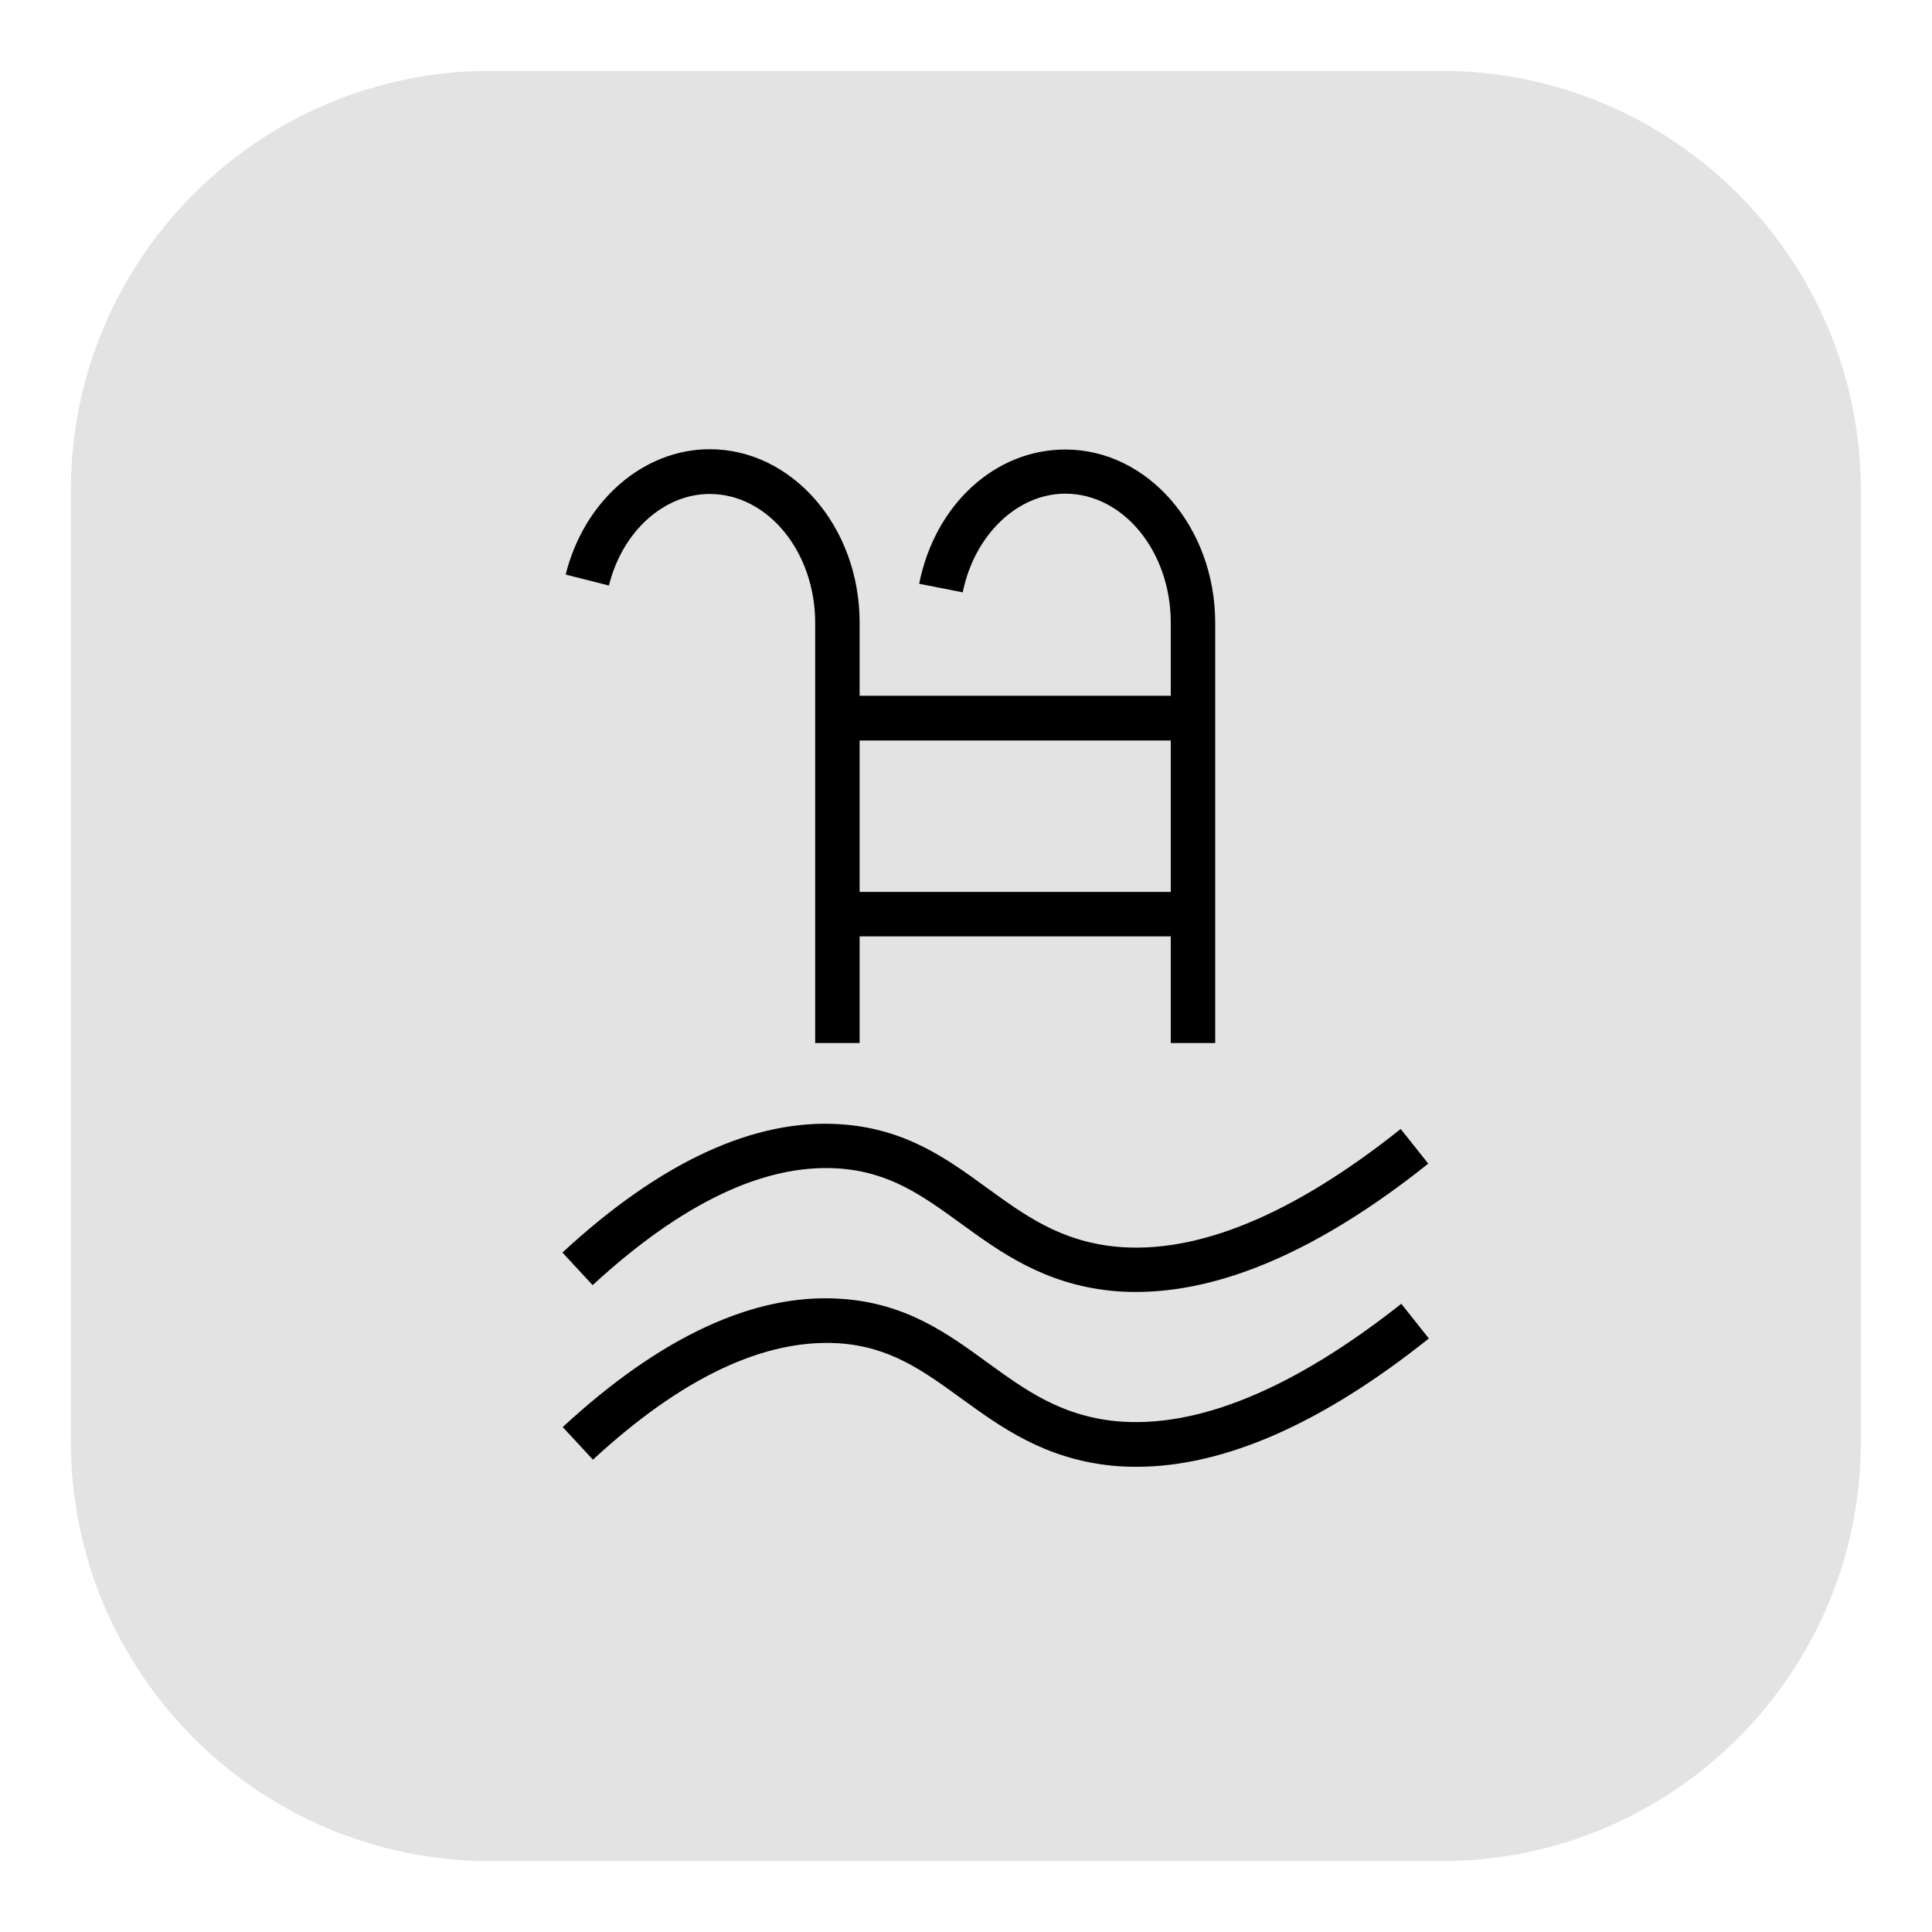 <?xml version="1.0" encoding="UTF-8"?>
<!-- Generator: Adobe Illustrator 27.5.0, SVG Export Plug-In . SVG Version: 6.00 Build 0)  -->
<svg xmlns="http://www.w3.org/2000/svg" xmlns:xlink="http://www.w3.org/1999/xlink" version="1.1" x="0px" y="0px" viewBox="0 0 65.2 65.2" style="enable-background:new 0 0 65.2 65.2;" xml:space="preserve">
<style type="text/css">
	.st0{fill:#E3E3E3;}
	.st1{fill:none;stroke:#000000;stroke-width:3;stroke-miterlimit:10;}
	.st2{fill:none;stroke:#000000;stroke-width:1.5;stroke-miterlimit:10;}
	.st3{fill:none;stroke:#000000;stroke-width:1.5;stroke-linecap:round;stroke-linejoin:round;stroke-miterlimit:10;}
	.st4{fill:#E3E3E2;stroke:#000000;stroke-width:1.5;stroke-miterlimit:10;}
	.st5{fill:none;stroke:#000000;stroke-width:1.5;stroke-linecap:round;stroke-miterlimit:10;}
	.st6{fill:none;stroke:#000000;stroke-width:1.3;stroke-miterlimit:10;}
	.st7{fill:none;stroke:#000000;stroke-width:1.3;stroke-linecap:round;stroke-miterlimit:10;}
	.st8{fill:none;stroke:#000000;stroke-miterlimit:10;}
	.st9{fill:none;stroke:#000000;stroke-width:0.84;stroke-linecap:round;stroke-linejoin:round;stroke-miterlimit:10;}
	.st10{fill:none;stroke:#000000;stroke-linecap:round;stroke-miterlimit:10;}
	.st11{fill:none;stroke:#000000;stroke-width:1.336;stroke-miterlimit:10;}
	.st12{fill:none;stroke:#000000;stroke-width:1.184;stroke-linecap:round;stroke-linejoin:round;stroke-miterlimit:10;}
</style>
<g id="Form">
</g>
<g id="Ikons">
</g>
<g id="Typo">
	<g>
		<path class="st0" d="M48.64,62.81H16.56c-7.83,0-14.17-6.35-14.17-14.17V16.56c0-7.83,6.35-14.17,14.17-14.17h32.07    c7.83,0,14.17,6.35,14.17,14.17v32.07C62.81,56.46,56.46,62.81,48.64,62.81z"></path>
		<g>
			<path d="M23.95,16.67c1.96,0,3.56,1.95,3.56,4.35V35.2h1.5v-3.6h10.5v3.6h1.5V21.02c0-3.23-2.27-5.85-5.06-5.85     c-2.37,0-4.4,1.86-4.93,4.53l1.47,0.29c0.39-1.93,1.84-3.33,3.46-3.33c1.96,0,3.56,1.95,3.56,4.35v2.47h-10.5v-2.47     c0-3.23-2.27-5.85-5.06-5.85c-2.24,0-4.24,1.74-4.86,4.23l1.46,0.37C21,17.94,22.4,16.67,23.95,16.67z M39.51,24.99v5.11h-10.5     v-5.11H39.51z"></path>
			<path d="M28.26,39.43c1.77,0.11,2.88,0.93,4.18,1.87c1.31,0.95,2.79,2.03,5.06,2.26c0.28,0.03,0.56,0.04,0.84,0.04     c2.94,0,6.25-1.45,9.86-4.33l-0.93-1.17c-3.65,2.91-6.89,4.24-9.63,3.97c-1.87-0.19-3.06-1.06-4.33-1.98     c-1.36-0.99-2.76-2.01-4.96-2.15c-2.9-0.19-6.06,1.27-9.37,4.33l1.02,1.1C23.01,40.6,25.78,39.28,28.26,39.43z"></path>
			<path d="M37.65,47.96c-1.87-0.19-3.06-1.06-4.33-1.98c-1.36-0.99-2.76-2.01-4.96-2.15c-2.9-0.19-6.06,1.27-9.37,4.33l1.02,1.1     c3-2.77,5.77-4.07,8.26-3.93c1.77,0.11,2.88,0.93,4.18,1.87c1.31,0.95,2.79,2.03,5.06,2.26c0.28,0.03,0.56,0.04,0.85,0.04     c2.94,0,6.25-1.45,9.86-4.33l-0.93-1.17C43.63,46.89,40.39,48.22,37.65,47.96z"></path>
		</g>
	</g>
</g>
</svg>
